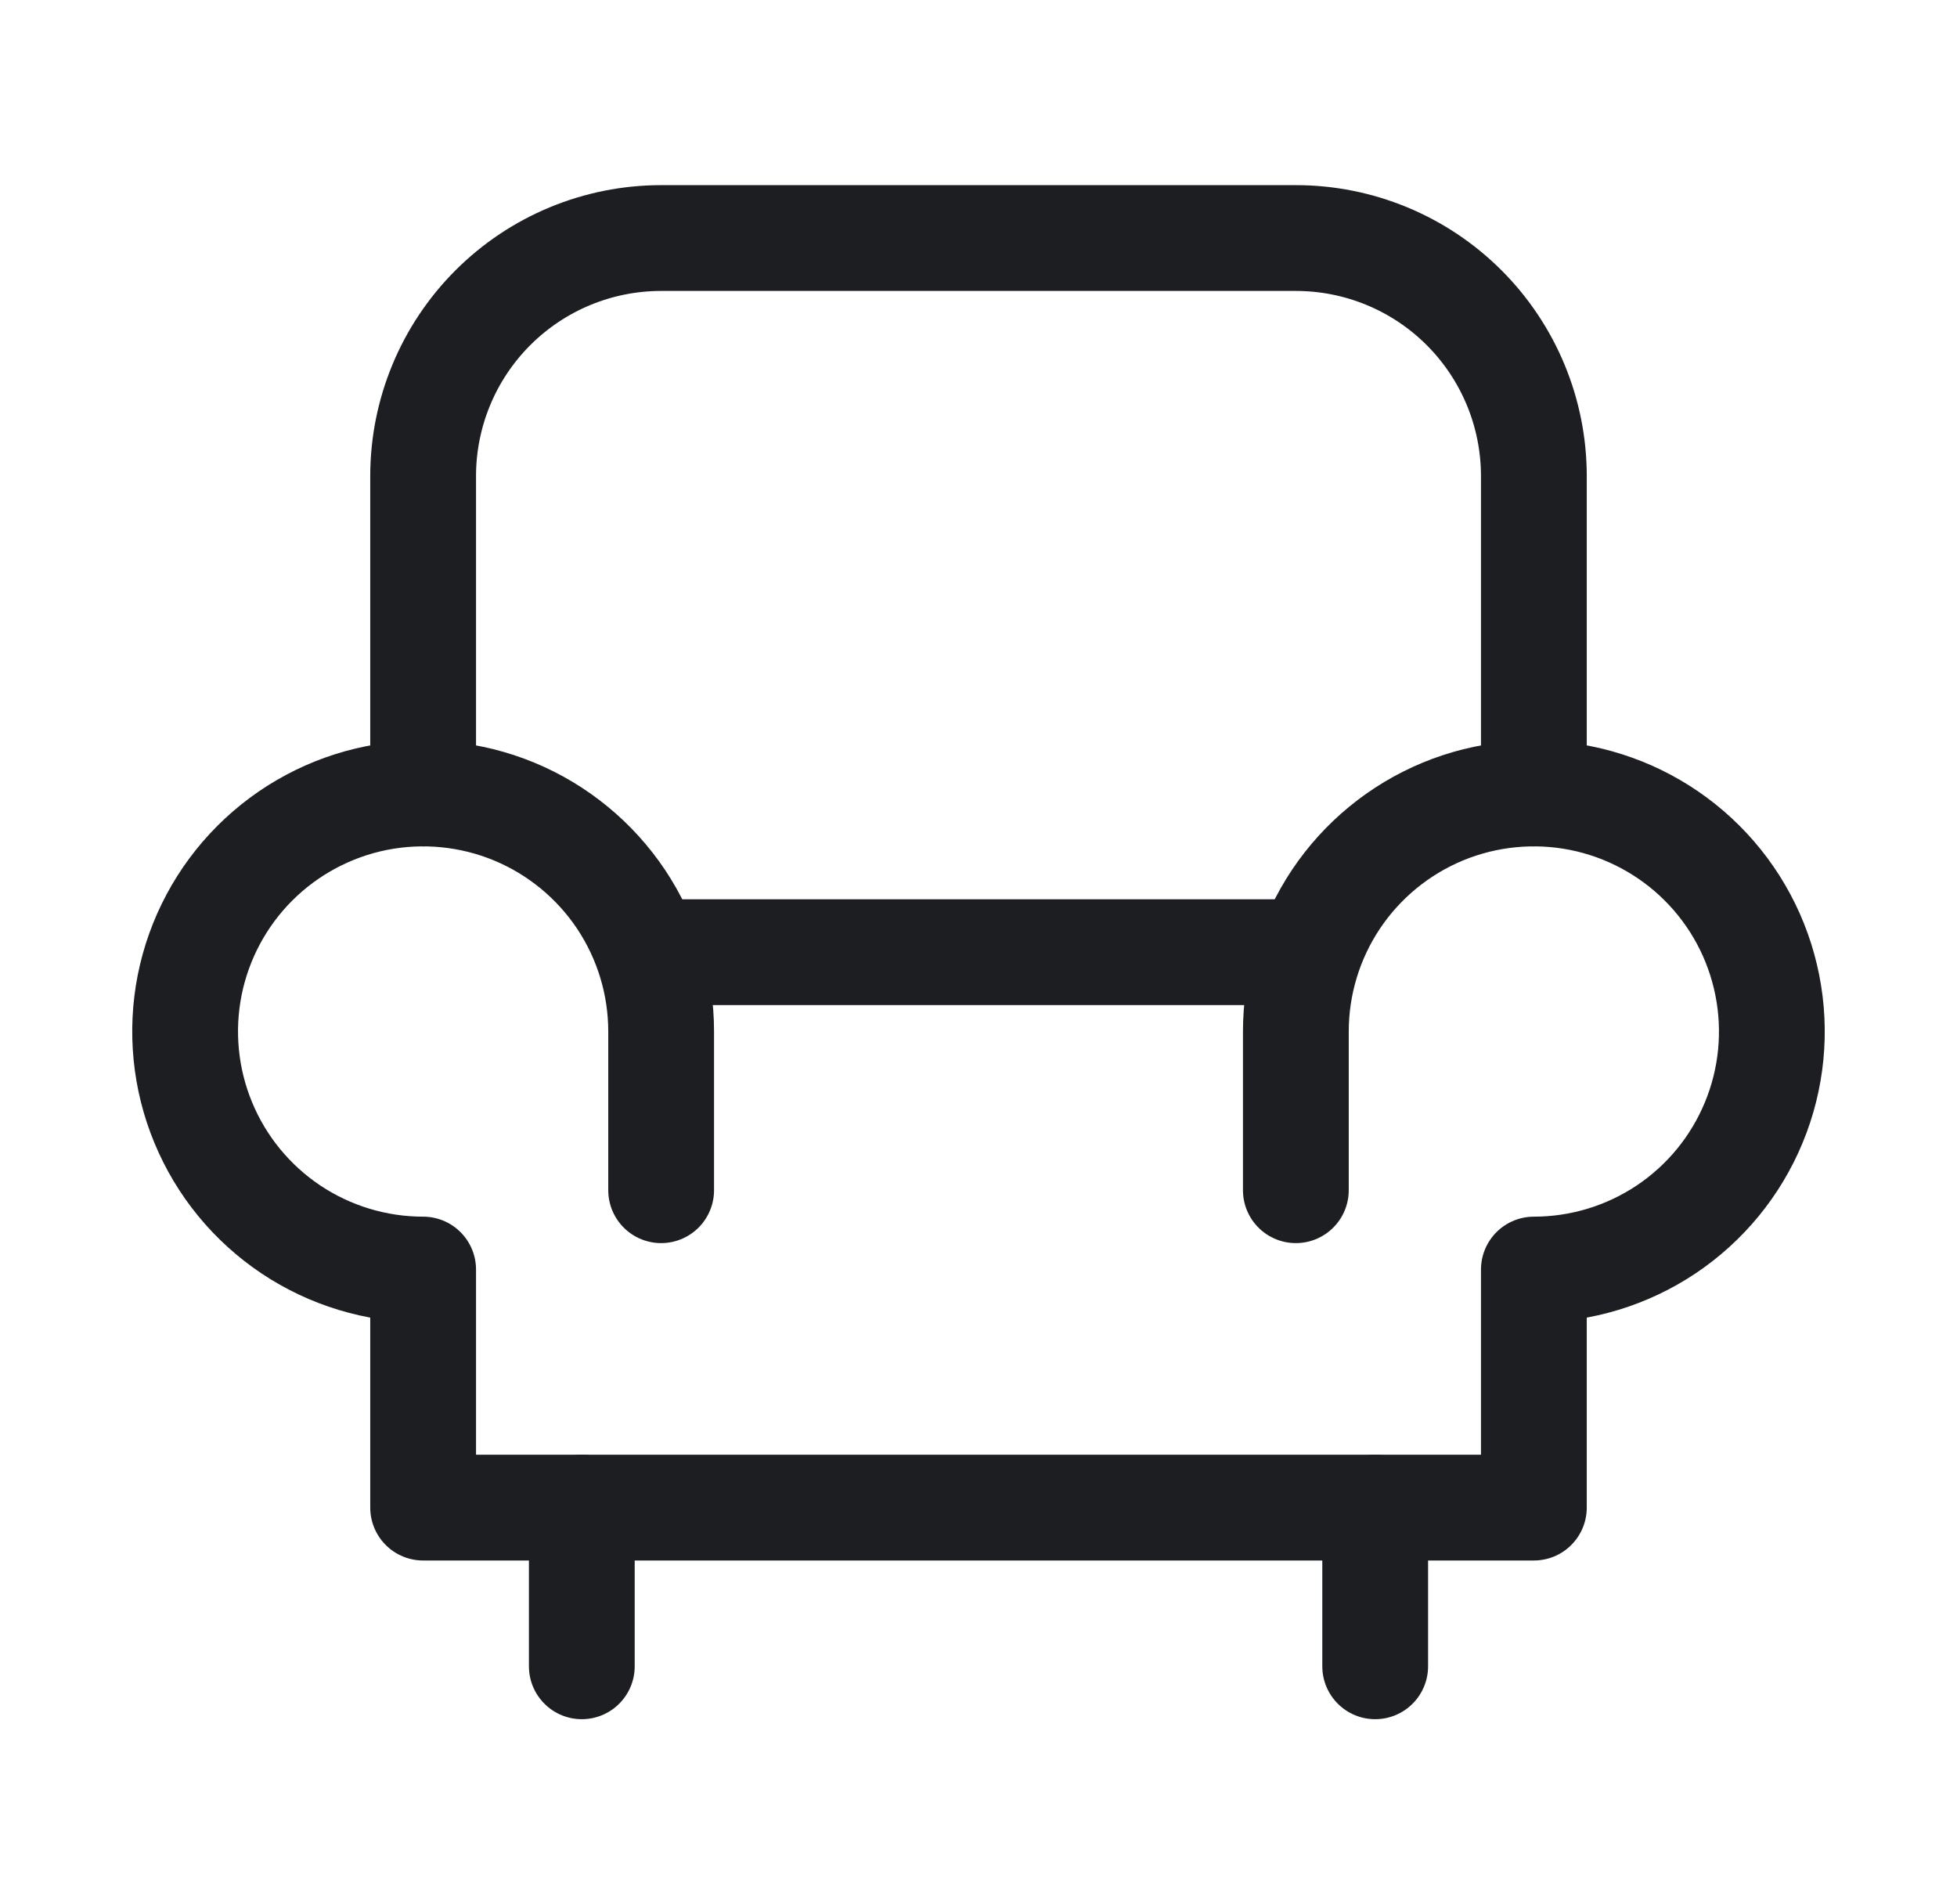 <svg width="37" height="36" viewBox="0 0 37 36" fill="none" xmlns="http://www.w3.org/2000/svg">
<g clip-path="url(#clip0_2370_7315)">
<path d="M8 15V9C8 7.807 8.474 6.662 9.318 5.818C10.162 4.974 11.306 4.5 12.5 4.5H24.5C25.694 4.5 26.838 4.974 27.682 5.818C28.526 6.662 29 7.807 29 9V15" stroke="#1C1E22" stroke-width="2" stroke-linecap="round" stroke-linejoin="round"/>
<path d="M24.5 22.5V19.5C24.5 18.61 24.764 17.74 25.258 17C25.753 16.26 26.456 15.683 27.278 15.342C28.1 15.002 29.005 14.913 29.878 15.086C30.751 15.26 31.553 15.689 32.182 16.318C32.811 16.947 33.24 17.749 33.413 18.622C33.587 19.495 33.498 20.4 33.157 21.222C32.817 22.044 32.24 22.747 31.5 23.242C30.76 23.736 29.89 24 29 24V28.5H8V24C7.11 24 6.24 23.736 5.5 23.242C4.76 22.747 4.183 22.044 3.843 21.222C3.502 20.4 3.413 19.495 3.586 18.622C3.76 17.749 4.189 16.947 4.818 16.318C5.447 15.689 6.249 15.26 7.122 15.086C7.995 14.913 8.9 15.002 9.722 15.342C10.544 15.683 11.247 16.26 11.742 17C12.236 17.74 12.5 18.61 12.5 19.5V22.5" stroke="#1C1E22" stroke-width="2" stroke-linecap="round" stroke-linejoin="round"/>
<path d="M12.5 18H24.5" stroke="#1C1E22" stroke-width="2" stroke-linecap="round" stroke-linejoin="round"/>
<path d="M11 28.5V31.5" stroke="#1C1E22" stroke-width="2" stroke-linecap="round" stroke-linejoin="round"/>
<path d="M26 28.5V31.5" stroke="#1C1E22" stroke-width="2" stroke-linecap="round" stroke-linejoin="round"/>
</g>
<defs>
<clipPath id="clip0_2370_7315">
<rect width="36" height="36" fill="white" transform="translate(0.5)"/>
</clipPath>
</defs>
</svg>
